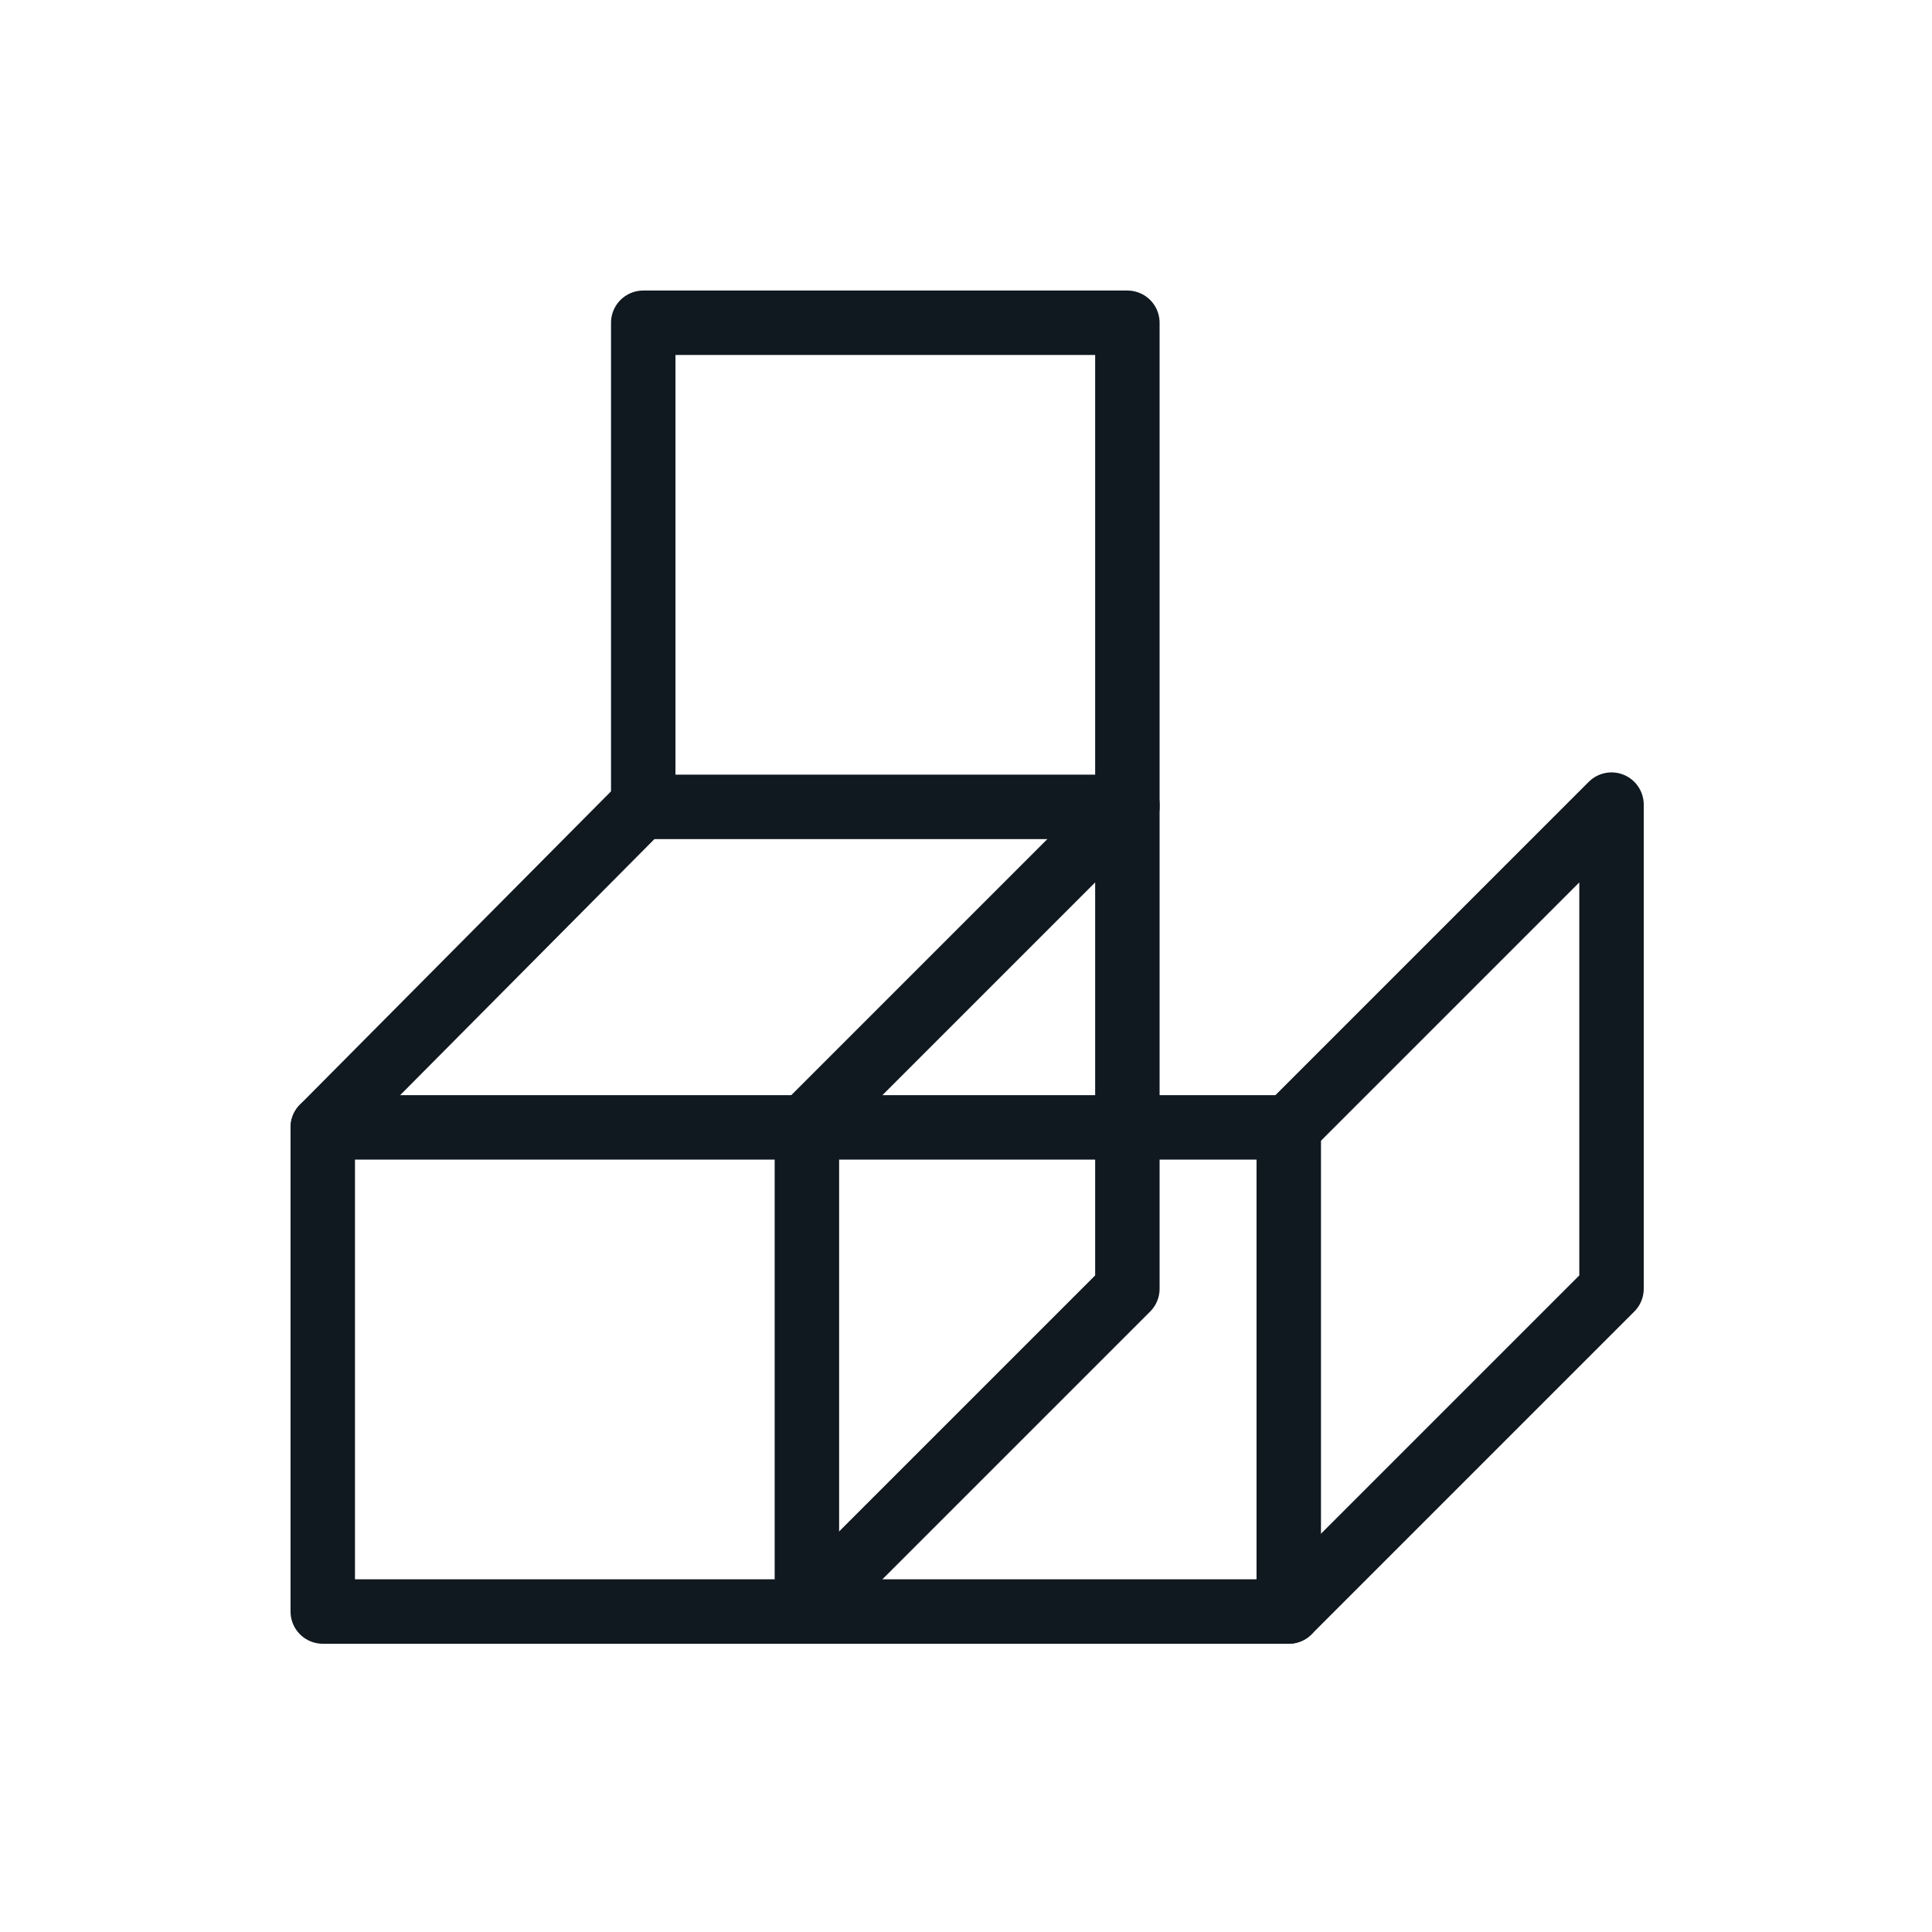 <?xml version="1.0" encoding="utf-8"?>
<!-- Generator: Adobe Illustrator 27.0.0, SVG Export Plug-In . SVG Version: 6.00 Build 0)  -->
<svg version="1.1" xmlns="http://www.w3.org/2000/svg" xmlns:xlink="http://www.w3.org/1999/xlink" x="0px" y="0px"
	 viewBox="0 0 85 85" style="enable-background:new 0 0 85 85;" xml:space="preserve">
<style type="text/css">
	.st0{display:none;}
	.st1{display:inline;fill:#090909;}
	.st2{fill:none;stroke:#101820;stroke-width:2.835;stroke-linecap:round;stroke-linejoin:round;stroke-miterlimit:10;}
	.st3{fill:none;stroke:#101820;stroke-width:2.835;stroke-miterlimit:10;}
</style>
<g id="Guides_For_Artboard">
</g>
<g id="Layer_2" class="st0">
	<path class="st1" d="M198.4-331.7c43.2,0,83.7,16.8,114.3,47.3c30.5,30.5,47.3,71.1,47.3,114.3s-16.8,83.7-47.3,114.3
		C282.2-25.3,241.6-8.5,198.4-8.5S114.7-25.3,84.2-55.8c-30.5-30.5-47.3-71.1-47.3-114.3s16.8-83.7,47.3-114.3
		C114.7-314.8,155.3-331.7,198.4-331.7 M198.4-340.2c-93.9,0-170.1,76.1-170.1,170.1S104.5,0,198.4,0s170.1-76.1,170.1-170.1
		S292.4-340.2,198.4-340.2L198.4-340.2z"/>
</g>
<g id="Layer_1">
	<line class="st2" x1="28.3" y1="35.4" x2="14.2" y2="49.6"/>
	<rect x="14.2" y="49.6" class="st2" width="21.3" height="21.3"/>
	<rect x="28.3" y="14.2" class="st2" width="21.3" height="21.3"/>
	<polyline class="st2" points="35.4,49.6 49.6,35.4 49.6,56.7 35.4,70.9 	"/>
	<polyline class="st2" points="35.4,49.6 56.7,49.6 56.7,70.9 35.4,70.9 	"/>
	<polyline class="st2" points="56.7,49.6 70.9,35.4 70.9,56.7 56.7,70.9 	"/>
</g>
<g id="Layer_3">
</g>
</svg>
